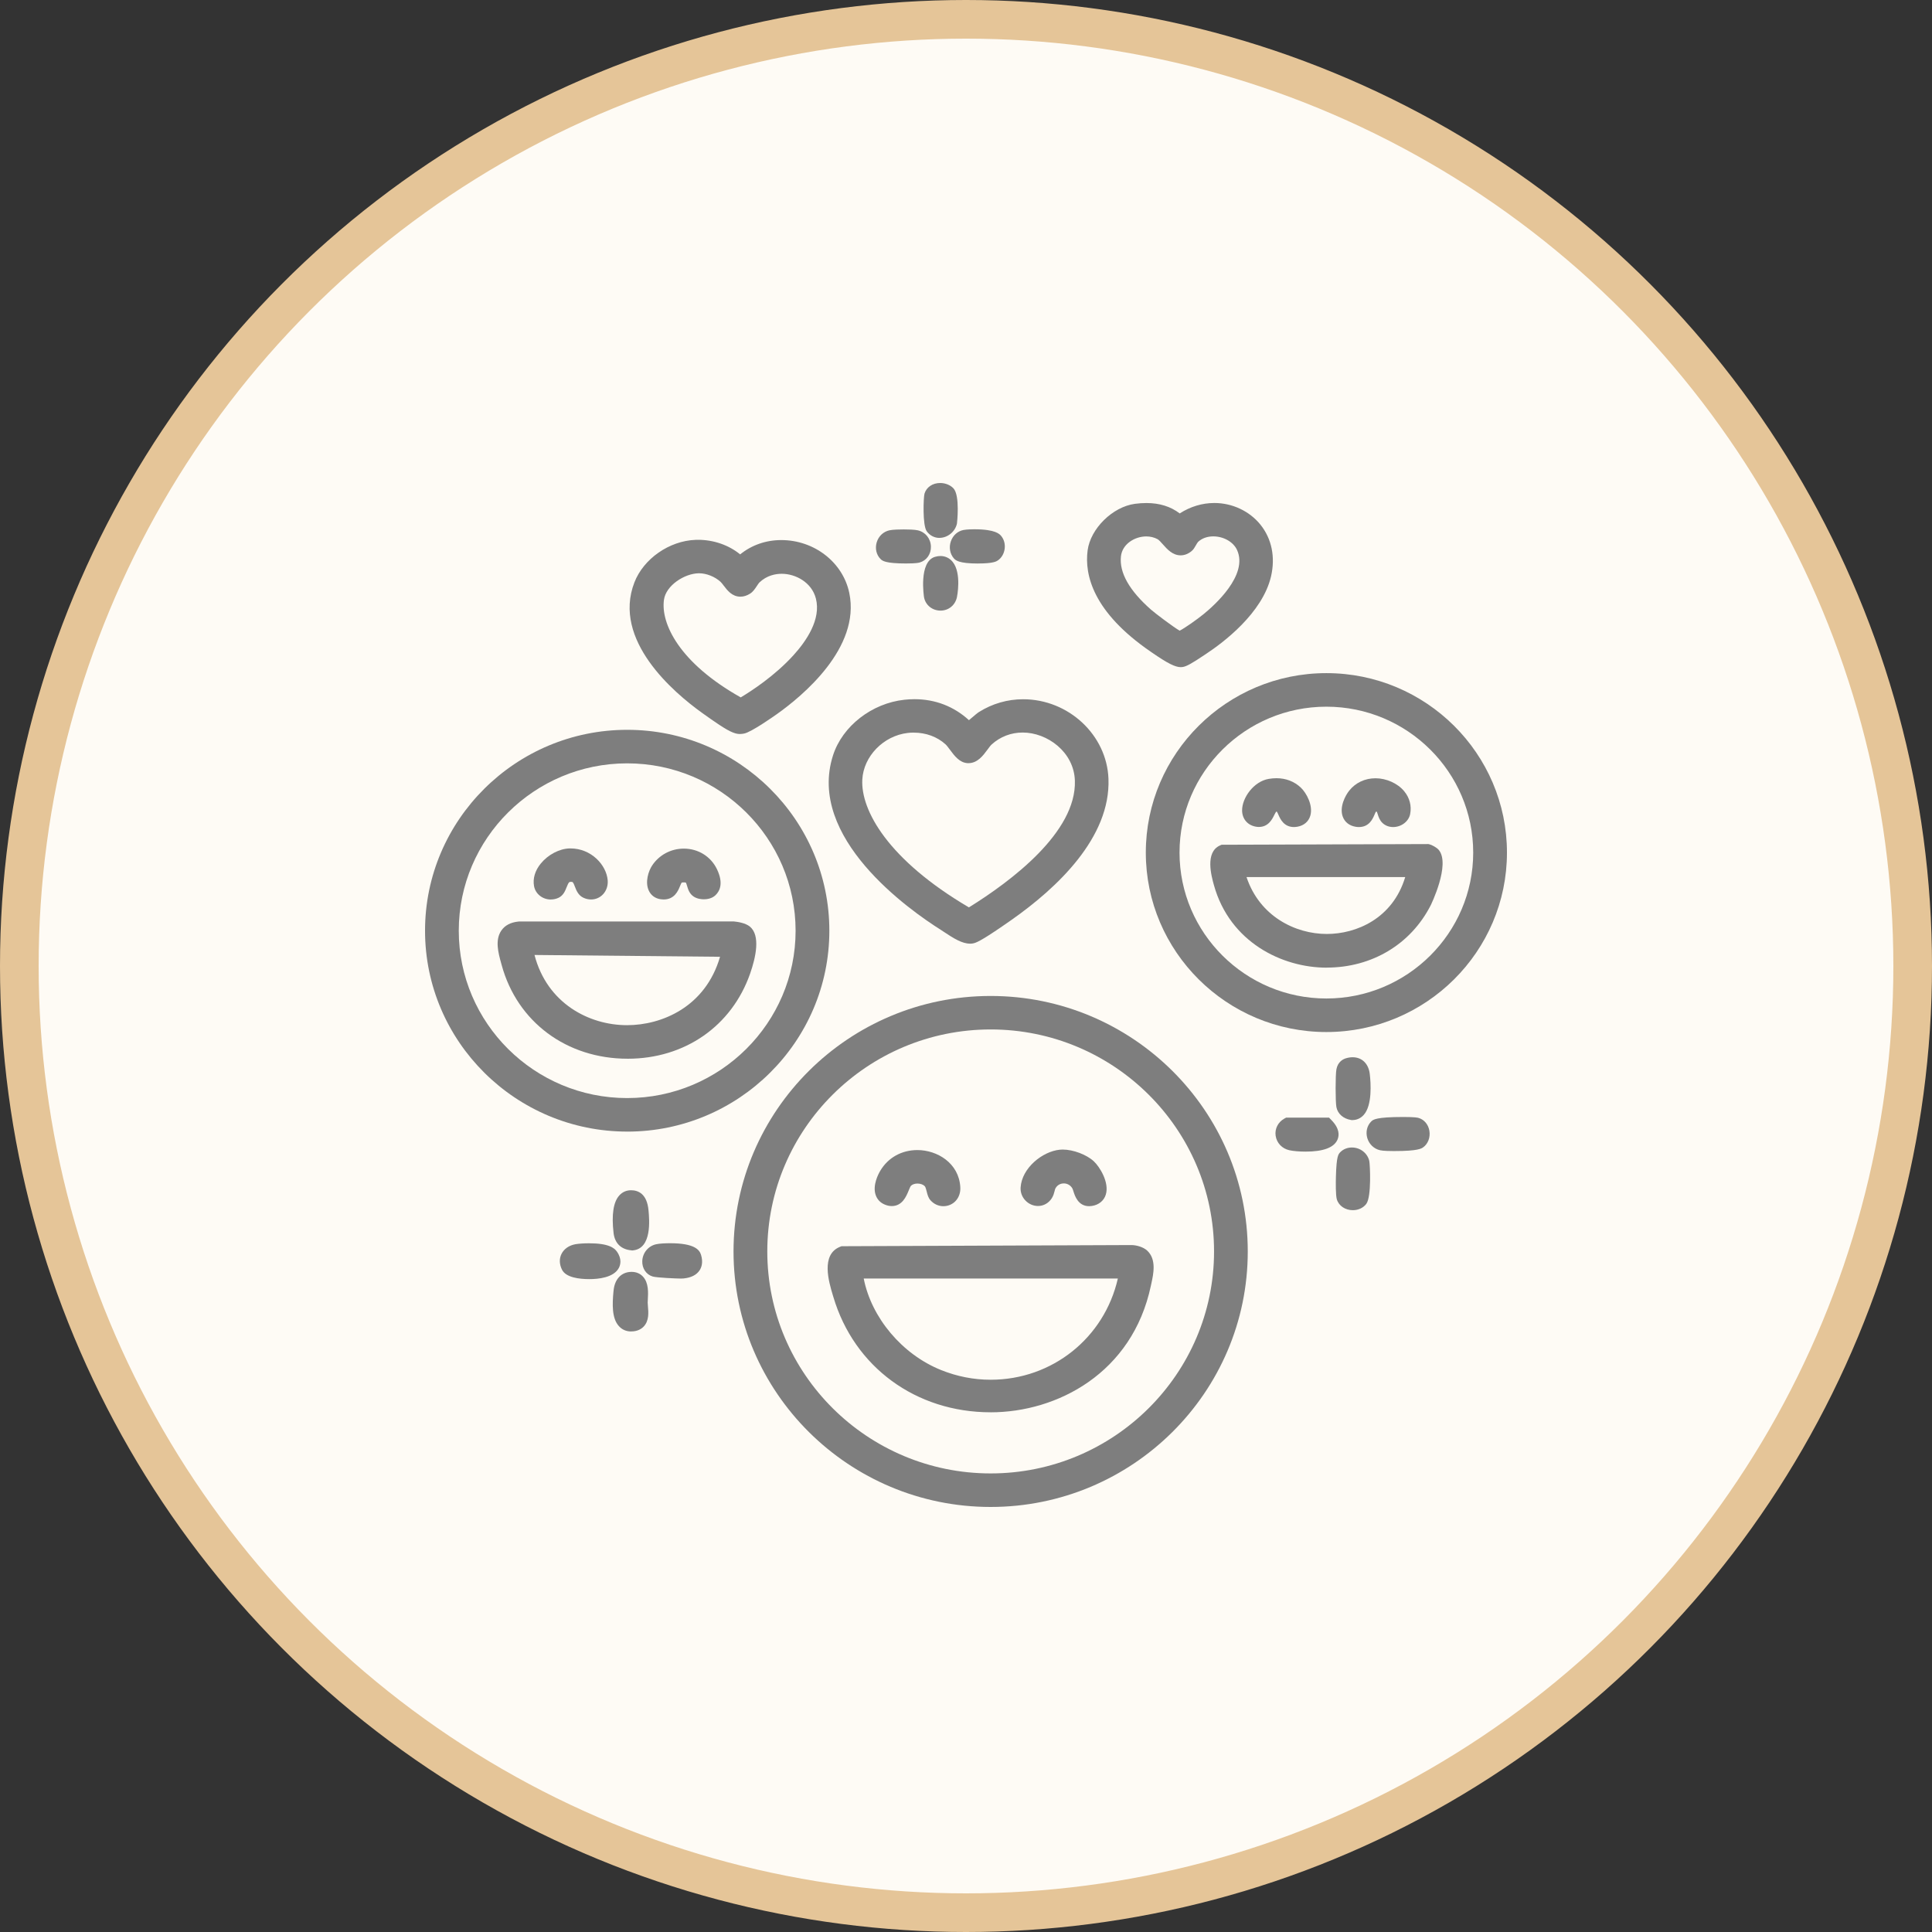 <svg xmlns="http://www.w3.org/2000/svg" fill="none" viewBox="0 0 100 100" height="100" width="100">
<rect x="0" y="0" width="100" height="100" fill="#333333" stroke="none"/>
<circle stroke-width="2" stroke="#E5C598" fill="#FEFBF5" r="49" cy="50" cx="50"></circle>
<path fill="#7E7E7E" d="M69.959 57.975L69.924 57.969C69.527 57.904 69.239 57.649 69.172 57.304C69.118 57.025 69.118 55.637 69.172 55.349C69.246 54.957 69.514 54.822 69.667 54.776C69.786 54.74 69.902 54.723 70.012 54.723C70.496 54.723 70.837 55.055 70.899 55.591C70.954 56.06 71.034 57.207 70.587 57.707C70.431 57.881 70.227 57.975 69.996 57.975H69.959Z"></path>
<path fill="#7E7E7E" d="M67.573 59.607C67.255 59.607 66.934 59.58 66.734 59.535C66.359 59.453 66.081 59.158 66.027 58.787C65.975 58.43 66.149 58.083 66.47 57.903L66.569 57.848H68.791L68.918 57.979C69.343 58.415 69.323 58.767 69.23 58.984C69.053 59.397 68.497 59.607 67.573 59.607Z"></path>
<path fill="#7E7E7E" d="M72.2 59.58C71.943 59.58 71.601 59.573 71.436 59.537C71.12 59.468 70.865 59.226 70.771 58.906C70.679 58.594 70.755 58.266 70.971 58.051C71.071 57.952 71.207 57.815 72.644 57.815C73.259 57.815 73.382 57.851 73.434 57.867C73.718 57.952 73.929 58.204 73.984 58.526C74.042 58.866 73.916 59.203 73.664 59.384C73.576 59.447 73.393 59.578 72.2 59.578V59.58Z"></path>
<path fill="#7E7E7E" d="M70.024 62.639C69.628 62.639 69.295 62.413 69.194 62.078C69.129 61.862 69.139 61.181 69.147 60.899C69.176 59.832 69.27 59.74 69.379 59.63C69.533 59.478 69.744 59.394 69.975 59.394C70.406 59.394 70.784 59.688 70.874 60.094C70.912 60.267 70.996 61.932 70.722 62.308C70.571 62.515 70.311 62.639 70.024 62.639Z"></path>
<path fill="#7E7E7E" d="M32.69 64.718C32.152 64.675 31.82 64.355 31.758 63.818C31.649 62.87 31.748 62.217 32.052 61.879C32.211 61.7 32.423 61.607 32.662 61.607C33.031 61.607 33.489 61.787 33.567 62.648C33.612 63.134 33.748 64.616 32.769 64.719L32.729 64.724L32.688 64.721L32.69 64.718Z"></path>
<path fill="#7E7E7E" d="M30.506 66.207C29.97 66.207 29.291 66.122 29.09 65.721C28.948 65.438 28.94 65.144 29.067 64.894C29.197 64.639 29.458 64.459 29.782 64.401C29.952 64.371 30.223 64.352 30.486 64.352C31.509 64.352 31.8 64.597 31.93 64.781C32.203 65.167 32.111 65.475 32.033 65.625C31.768 66.132 30.963 66.207 30.505 66.207H30.506Z"></path>
<path fill="#7E7E7E" d="M32.662 68.916C32.416 68.916 32.2 68.822 32.038 68.645C31.662 68.236 31.693 67.508 31.752 66.857L31.757 66.816C31.81 66.215 32.149 65.848 32.663 65.832H32.694C32.926 65.832 33.127 65.914 33.276 66.073C33.583 66.397 33.551 66.919 33.531 67.266C33.528 67.327 33.524 67.38 33.524 67.422C33.524 67.472 33.53 67.544 33.537 67.619C33.565 67.93 33.601 68.355 33.324 68.654C33.214 68.773 33.011 68.915 32.666 68.915H32.663L32.662 68.916Z"></path>
<path fill="#7E7E7E" d="M35.243 66.178C35.029 66.178 33.992 66.135 33.78 66.071C33.446 65.97 33.23 65.649 33.244 65.272C33.26 64.849 33.554 64.492 33.959 64.403C34.138 64.362 34.45 64.349 34.681 64.349C35.952 64.349 36.204 64.691 36.284 64.947C36.405 65.34 36.31 65.603 36.208 65.756C36.05 65.993 35.772 66.133 35.384 66.172C35.355 66.175 35.306 66.178 35.243 66.178Z"></path>
<path fill="#7E7E7E" d="M61.12 34.532C60.824 34.532 60.431 34.333 59.623 33.775L59.562 33.733C56.562 31.676 56.13 29.745 56.295 28.487C56.444 27.36 57.587 26.234 58.742 26.078C58.95 26.049 59.152 26.037 59.342 26.037C60.017 26.037 60.595 26.218 61.062 26.575C61.612 26.221 62.226 26.035 62.856 26.035C63.786 26.035 64.677 26.456 65.242 27.159C65.824 27.884 66.018 28.829 65.791 29.823C65.35 31.74 63.299 33.269 62.437 33.838L62.334 33.907C61.688 34.34 61.419 34.49 61.222 34.523C61.19 34.529 61.157 34.532 61.119 34.532H61.12ZM59.333 27.765C58.742 27.765 58.09 28.151 58.019 28.798C57.929 29.639 58.452 30.566 59.576 31.555C59.817 31.766 60.729 32.452 61.058 32.644C61.323 32.513 61.953 32.067 62.295 31.789C62.853 31.337 64.626 29.762 64.028 28.464C63.838 28.051 63.334 27.763 62.799 27.763C62.484 27.763 62.203 27.866 62.008 28.053C61.982 28.079 61.93 28.17 61.9 28.223C61.836 28.336 61.775 28.442 61.677 28.524C61.499 28.671 61.309 28.744 61.11 28.744C60.695 28.744 60.416 28.431 60.193 28.179C60.096 28.069 59.986 27.945 59.914 27.907C59.743 27.814 59.54 27.765 59.33 27.765H59.333Z"></path>
<path fill="#7E7E7E" d="M51.276 78C43.937 78 37.967 72.067 37.967 64.776C37.967 57.484 43.937 51.551 51.276 51.551C58.614 51.551 64.584 57.484 64.584 64.776C64.584 72.067 58.614 78 51.276 78ZM51.277 53.284C44.901 53.284 39.715 58.438 39.715 64.774C39.715 71.11 44.901 76.264 51.277 76.264C57.652 76.264 62.839 71.11 62.839 64.774C62.839 58.438 57.652 53.284 51.277 53.284Z"></path>
<path fill="#7E7E7E" d="M48.835 62.433C48.583 62.433 48.345 62.328 48.17 62.135C48.048 62.004 48.007 61.839 47.967 61.679C47.944 61.585 47.907 61.443 47.867 61.398C47.787 61.313 47.642 61.26 47.49 61.26C47.351 61.26 47.225 61.303 47.15 61.377C47.119 61.41 47.066 61.541 47.031 61.627C46.908 61.926 46.701 62.426 46.156 62.426C46.039 62.426 45.917 62.4 45.794 62.348C45.562 62.252 45.4 62.078 45.322 61.846C45.155 61.343 45.465 60.762 45.565 60.595C45.969 59.917 46.669 59.527 47.484 59.527C48.506 59.527 49.631 60.197 49.705 61.441C49.723 61.724 49.634 61.98 49.459 62.166C49.298 62.335 49.071 62.432 48.836 62.432L48.835 62.433Z"></path>
<path fill="#7E7E7E" d="M56.376 62.432C55.801 62.432 55.635 61.896 55.562 61.667C55.546 61.614 55.52 61.535 55.505 61.511C55.411 61.349 55.245 61.253 55.061 61.253C54.972 61.253 54.754 61.279 54.626 61.515C54.615 61.536 54.597 61.601 54.586 61.649C54.558 61.758 54.522 61.893 54.441 62.02C54.277 62.275 54.016 62.422 53.727 62.422C53.483 62.422 53.244 62.317 53.072 62.134C52.898 61.95 52.811 61.711 52.827 61.46C52.892 60.458 53.947 59.603 54.848 59.509C54.899 59.504 54.951 59.501 55.006 59.501C55.548 59.501 56.239 59.761 56.615 60.108C56.918 60.388 57.428 61.204 57.237 61.83C57.14 62.148 56.877 62.364 56.517 62.42C56.469 62.428 56.421 62.432 56.375 62.432H56.376Z"></path>
<path fill="#7E7E7E" d="M51.276 73.1C47.403 73.1 44.208 70.754 43.133 67.125L43.105 67.033C42.901 66.352 42.475 64.937 43.479 64.535L43.556 64.504L58.564 64.444C58.813 64.447 59.171 64.538 59.378 64.731C59.87 65.187 59.702 65.942 59.592 66.443L59.568 66.555C58.61 71.077 54.712 73.101 51.273 73.101L51.276 73.1ZM44.706 66.175C45.101 68.198 46.689 70.102 48.709 70.913C49.539 71.247 50.402 71.415 51.276 71.415C54.47 71.415 57.163 69.24 57.86 66.175H44.706Z"></path>
<path fill="#7E7E7E" d="M50.628 29.168C49.614 29.168 49.458 28.995 49.373 28.903C49.166 28.665 49.108 28.328 49.217 28.017C49.326 27.706 49.573 27.488 49.876 27.431C50.05 27.4 50.321 27.395 50.429 27.395C51.535 27.395 51.745 27.649 51.823 27.744C51.969 27.921 52.035 28.164 52.001 28.41C51.968 28.655 51.843 28.87 51.658 29.001C51.583 29.054 51.425 29.166 50.628 29.166V29.168Z"></path>
<path fill="#7E7E7E" d="M48.626 27.842C48.365 27.842 48.125 27.717 47.968 27.499C47.741 27.184 47.799 25.729 47.852 25.55C47.954 25.216 48.271 25 48.662 25C48.927 25 49.184 25.102 49.347 25.273C49.702 25.646 49.534 27.092 49.531 27.105C49.437 27.524 49.047 27.84 48.626 27.84V27.842Z"></path>
<path fill="#7E7E7E" d="M48.681 31.605C48.255 31.605 47.904 31.321 47.828 30.915C47.825 30.897 47.538 29.074 48.398 28.821C48.494 28.792 48.588 28.779 48.68 28.779C48.927 28.779 49.152 28.887 49.31 29.083C49.788 29.674 49.533 30.904 49.53 30.915C49.439 31.327 49.097 31.605 48.681 31.605Z"></path>
<path fill="#7E7E7E" d="M46.918 29.166C45.81 29.166 45.668 29.025 45.575 28.933C45.361 28.719 45.284 28.39 45.377 28.076C45.472 27.753 45.72 27.518 46.042 27.447C46.221 27.409 46.581 27.403 46.779 27.403C47.018 27.403 47.338 27.411 47.505 27.449C47.9 27.54 48.174 27.878 48.184 28.291C48.194 28.681 47.96 29.014 47.599 29.116C47.555 29.127 47.425 29.165 46.918 29.165V29.166Z"></path>
<path fill="#7E7E7E" d="M38.304 37.993C38.152 37.993 38.038 37.954 37.916 37.906C37.576 37.775 36.949 37.335 36.388 36.933L36.328 36.89C34.891 35.859 31.674 33.14 32.837 30.144C33.312 28.919 34.642 27.993 36 27.943C36.042 27.941 36.084 27.94 36.126 27.94C36.941 27.94 37.728 28.216 38.31 28.695C38.9 28.215 39.642 27.954 40.438 27.954C42.149 27.954 43.631 29.107 43.96 30.695C44.548 33.536 41.533 36.025 40.211 36.963C40.076 37.058 38.887 37.898 38.516 37.968C38.438 37.984 38.37 37.991 38.304 37.991V37.993ZM36.162 29.673C35.433 29.685 34.468 30.299 34.366 31.048C34.197 32.266 35.146 34.303 38.341 36.097C38.903 35.76 40.093 34.985 41.055 33.931C41.743 33.177 42.507 32.053 42.23 30.979C42.014 30.14 41.177 29.699 40.463 29.699C40.148 29.699 39.694 29.778 39.304 30.151C39.276 30.178 39.221 30.262 39.181 30.322C39.081 30.474 38.978 30.63 38.822 30.728C38.658 30.832 38.49 30.884 38.325 30.884C37.893 30.884 37.644 30.555 37.463 30.317C37.403 30.239 37.343 30.158 37.292 30.112C36.999 29.846 36.565 29.673 36.184 29.673H36.162Z"></path>
<path fill="#7E7E7E" d="M32.464 58.571C26.694 58.571 22 53.906 22 48.174C22 42.441 26.694 37.775 32.464 37.775C38.233 37.775 42.927 42.44 42.927 48.174C42.927 53.908 38.233 58.572 32.464 58.572V58.571ZM32.462 39.511C27.655 39.511 23.746 43.397 23.746 48.174C23.746 52.95 27.655 56.836 32.462 56.836C37.269 56.836 41.18 52.95 41.18 48.174C41.18 43.397 37.27 39.511 32.462 39.511Z"></path>
<path fill="#7E7E7E" d="M32.484 54.799C29.329 54.799 26.77 52.896 25.966 49.95L25.94 49.855C25.793 49.323 25.61 48.659 25.949 48.165C26.133 47.897 26.43 47.74 26.83 47.7L26.852 47.697L37.983 47.694C38.155 47.71 38.581 47.765 38.819 47.965C39.366 48.426 39.124 49.54 38.826 50.394C37.874 53.112 35.443 54.8 32.484 54.8V54.799ZM27.666 49.429C28.317 51.934 30.489 53.063 32.456 53.063C34.251 53.063 36.514 52.124 37.269 49.523L27.666 49.429Z"></path>
<path fill="#7E7E7E" d="M28.512 46.559C28.081 46.559 27.716 46.268 27.642 45.867C27.57 45.477 27.693 45.061 27.989 44.699C28.364 44.238 28.949 43.93 29.478 43.914C29.495 43.914 29.511 43.914 29.529 43.914C30.598 43.914 31.387 44.766 31.454 45.562C31.477 45.834 31.39 46.098 31.216 46.285C31.054 46.461 30.832 46.557 30.592 46.557C30.462 46.557 30.333 46.528 30.208 46.472C29.931 46.348 29.831 46.086 29.758 45.895C29.662 45.644 29.647 45.644 29.553 45.644C29.465 45.644 29.439 45.644 29.327 45.925C29.252 46.115 29.158 46.35 28.912 46.468C28.79 46.527 28.652 46.557 28.513 46.557L28.512 46.559Z"></path>
<path fill="#7E7E7E" d="M34.351 46.557C34.302 46.557 34.251 46.553 34.197 46.545C33.914 46.505 33.693 46.344 33.579 46.092C33.376 45.647 33.57 45.078 33.75 44.805C34.112 44.254 34.726 43.924 35.394 43.924C36.139 43.924 36.796 44.333 37.111 44.992C37.457 45.716 37.258 46.124 37.031 46.338C36.838 46.521 36.572 46.547 36.43 46.547C36.315 46.547 36.098 46.53 35.913 46.412C35.685 46.266 35.616 46.033 35.565 45.863C35.548 45.804 35.519 45.705 35.497 45.683C35.497 45.683 35.469 45.672 35.4 45.672C35.372 45.672 35.342 45.673 35.31 45.677C35.294 45.679 35.288 45.682 35.288 45.682C35.264 45.702 35.219 45.811 35.193 45.877C35.103 46.098 34.915 46.557 34.35 46.557H34.351Z"></path>
<path fill="#7E7E7E" d="M50.205 48.843C49.801 48.843 49.366 48.574 48.88 48.25C48.814 48.207 48.756 48.168 48.707 48.136C47.05 47.093 41.748 43.357 43.117 39.098C43.603 37.582 45.126 36.398 46.818 36.218C46.992 36.199 47.166 36.19 47.337 36.19C48.41 36.19 49.376 36.565 50.153 37.276C50.198 37.237 50.243 37.199 50.28 37.168C50.469 37.007 50.589 36.904 50.676 36.851C51.359 36.421 52.148 36.193 52.956 36.193C55.306 36.193 57.289 38.04 57.374 40.31C57.49 43.351 54.713 45.957 52.364 47.608C50.967 48.588 50.6 48.77 50.411 48.82C50.347 48.837 50.277 48.846 50.206 48.846L50.205 48.843ZM47.298 37.919C47.193 37.919 47.089 37.925 46.985 37.937C45.732 38.081 44.699 39.14 44.633 40.348C44.548 41.939 45.959 44.5 50.151 46.966C52.334 45.611 55.72 43.076 55.636 40.41C55.59 38.918 54.202 37.916 52.936 37.916C52.333 37.916 51.778 38.128 51.332 38.53C51.273 38.583 51.191 38.692 51.115 38.797C50.883 39.111 50.595 39.501 50.125 39.501C50.109 39.501 50.093 39.501 50.076 39.5C49.665 39.474 49.401 39.12 49.169 38.807C49.087 38.697 49.001 38.581 48.939 38.525C48.509 38.135 47.926 37.921 47.298 37.921V37.919Z"></path>
<path fill="#7E7E7E" d="M68.653 53.418C63.499 53.418 59.307 49.252 59.307 44.13C59.307 39.008 63.499 34.841 68.653 34.841C73.808 34.841 78 39.008 78 44.13C78 49.252 73.808 53.418 68.653 53.418ZM68.652 36.578C64.461 36.578 61.052 39.966 61.052 44.13C61.052 48.293 64.463 51.682 68.652 51.682C72.841 51.682 76.253 48.295 76.253 44.13C76.253 39.965 72.843 36.578 68.652 36.578Z"></path>
<path fill="#7E7E7E" d="M68.668 50.086C66.356 50.086 63.654 48.765 62.833 45.816C62.704 45.351 62.359 44.117 63.141 43.763L63.227 43.724L73.932 43.689L73.98 43.699C74.102 43.727 74.367 43.865 74.473 43.995C75.087 44.75 74.061 46.842 74.051 46.862C73.018 48.879 71.006 50.083 68.669 50.083L68.668 50.086ZM64.52 45.398C65.197 47.427 67.041 48.342 68.677 48.342C70.186 48.342 72.081 47.559 72.734 45.398H64.52Z"></path>
<path fill="#7E7E7E" d="M70.338 42.808C70.279 42.808 70.218 42.803 70.154 42.791C69.84 42.735 69.608 42.553 69.505 42.28C69.312 41.772 69.638 41.169 69.837 40.921C70.169 40.509 70.651 40.283 71.199 40.283C71.746 40.283 72.339 40.539 72.681 40.954C72.963 41.295 73.072 41.714 72.989 42.136C72.914 42.519 72.533 42.808 72.106 42.808C71.895 42.808 71.701 42.733 71.558 42.598C71.407 42.454 71.352 42.277 71.307 42.135C71.296 42.097 71.28 42.044 71.265 42.012C71.262 42.012 71.258 42.012 71.254 42.012C71.222 42.012 71.215 42.015 71.215 42.015C71.203 42.029 71.165 42.117 71.141 42.176C71.052 42.381 70.87 42.808 70.338 42.808Z"></path>
<path fill="#7E7E7E" d="M66.976 42.808C66.449 42.808 66.263 42.382 66.173 42.178C66.149 42.121 66.112 42.037 66.088 42.011H66.055C66.027 42.045 65.985 42.129 65.956 42.186C65.849 42.402 65.65 42.803 65.159 42.803C65.116 42.803 65.07 42.8 65.025 42.792C64.583 42.725 64.294 42.394 64.291 41.949C64.286 41.302 64.887 40.447 65.669 40.315C65.805 40.292 65.939 40.28 66.069 40.28C66.559 40.28 66.995 40.449 67.331 40.767C67.622 41.042 67.978 41.697 67.82 42.225C67.731 42.525 67.49 42.73 67.161 42.789C67.097 42.801 67.035 42.807 66.976 42.807V42.808Z"></path>
</svg>
